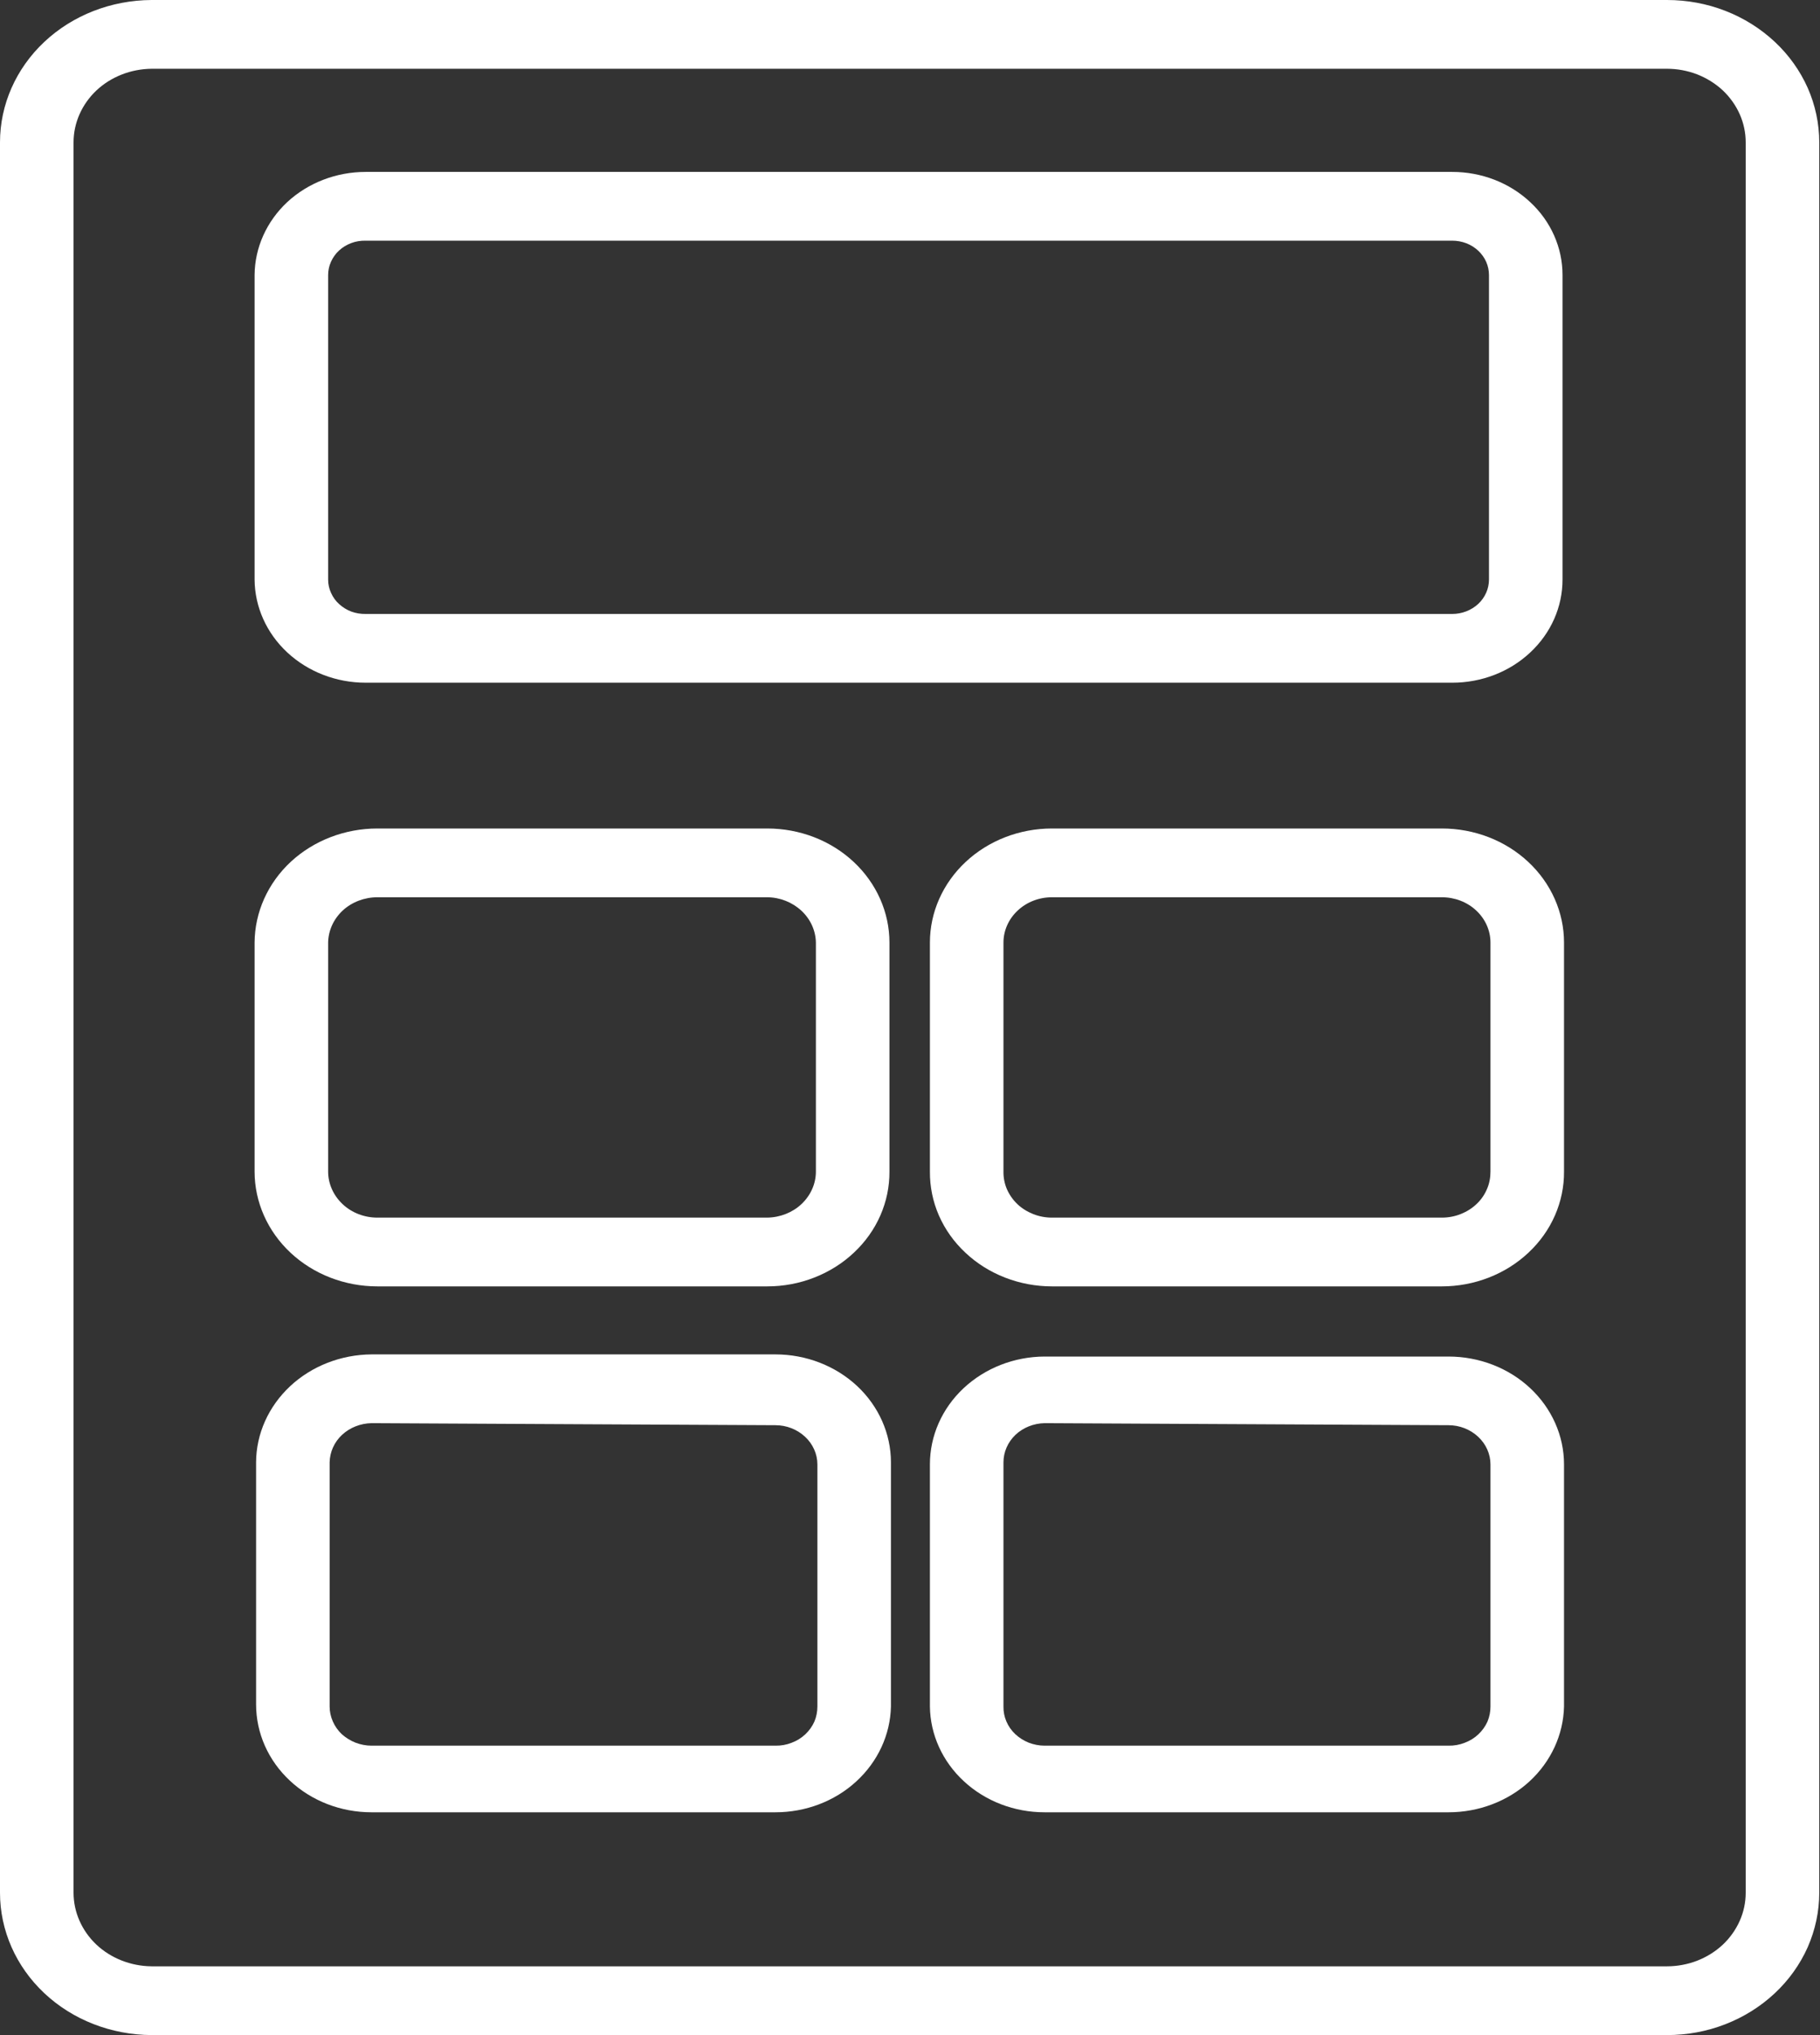 <svg width="17" height="19" viewBox="0 0 17 19" fill="none" xmlns="http://www.w3.org/2000/svg">
<rect x="0" y="0" width="17" height="19" fill="#333333" stroke="none"/>
<g clip-path="url(#clip0_513_821)">
<path d="M15.571 19H1.416C1.039 18.998 0.679 18.858 0.414 18.609C0.149 18.36 -4.38807e-06 18.023 0 17.671V1.329C-4.38807e-06 0.977 0.149 0.64 0.414 0.391C0.679 0.142 1.039 0.002 1.416 0H15.571C15.758 0 15.943 0.034 16.115 0.101C16.288 0.168 16.444 0.266 16.576 0.389C16.709 0.513 16.813 0.659 16.885 0.82C16.956 0.981 16.993 1.154 16.993 1.329V17.671C16.993 17.846 16.956 18.018 16.885 18.18C16.813 18.341 16.709 18.487 16.576 18.611C16.444 18.734 16.288 18.832 16.115 18.899C15.943 18.966 15.758 19 15.571 19ZM1.416 0.642C1.222 0.644 1.036 0.717 0.9 0.845C0.764 0.974 0.687 1.148 0.687 1.329V17.671C0.687 17.852 0.764 18.026 0.9 18.155C1.036 18.283 1.222 18.356 1.416 18.358H15.571C15.667 18.358 15.763 18.34 15.852 18.306C15.941 18.271 16.022 18.221 16.091 18.157C16.159 18.093 16.213 18.017 16.25 17.934C16.287 17.851 16.306 17.762 16.306 17.671V1.329C16.306 1.239 16.287 1.149 16.25 1.066C16.213 0.983 16.159 0.907 16.091 0.843C16.022 0.779 15.941 0.729 15.852 0.694C15.763 0.66 15.667 0.642 15.571 0.642H1.416Z" fill="white"/>
<path d="M13.565 6.374H3.416C3.142 6.374 2.879 6.273 2.684 6.092C2.49 5.912 2.38 5.667 2.378 5.411V2.568C2.38 2.312 2.49 2.067 2.684 1.886C2.879 1.706 3.142 1.605 3.416 1.605H13.565C13.838 1.605 14.1 1.706 14.293 1.887C14.487 2.067 14.595 2.312 14.595 2.568V5.411C14.595 5.667 14.487 5.911 14.293 6.092C14.1 6.273 13.838 6.374 13.565 6.374ZM3.416 2.247C3.37 2.246 3.324 2.253 3.282 2.269C3.239 2.285 3.201 2.308 3.168 2.338C3.135 2.368 3.11 2.404 3.092 2.443C3.074 2.483 3.065 2.525 3.065 2.568V5.411C3.065 5.454 3.074 5.496 3.092 5.535C3.11 5.575 3.135 5.611 3.168 5.64C3.201 5.67 3.239 5.694 3.282 5.71C3.324 5.725 3.37 5.733 3.416 5.732H13.565C13.656 5.732 13.743 5.698 13.808 5.638C13.872 5.578 13.908 5.496 13.908 5.411V2.568C13.908 2.482 13.872 2.401 13.808 2.341C13.743 2.28 13.656 2.247 13.565 2.247H3.416Z" fill="white"/>
<path d="M7.167 12.01H3.525C3.221 12.01 2.929 11.897 2.714 11.696C2.499 11.495 2.378 11.222 2.378 10.938V8.8C2.38 8.517 2.501 8.246 2.716 8.046C2.931 7.847 3.222 7.735 3.525 7.735H7.167C7.47 7.735 7.76 7.847 7.974 8.047C8.188 8.247 8.308 8.518 8.308 8.8V10.938C8.309 11.078 8.28 11.218 8.223 11.348C8.166 11.478 8.082 11.596 7.976 11.695C7.87 11.795 7.744 11.874 7.605 11.928C7.467 11.982 7.318 12.01 7.167 12.01ZM3.525 8.377C3.405 8.377 3.288 8.421 3.202 8.5C3.116 8.58 3.067 8.687 3.065 8.8V10.938C3.065 11.052 3.114 11.161 3.2 11.242C3.286 11.323 3.403 11.368 3.525 11.368H7.167C7.288 11.366 7.404 11.32 7.488 11.24C7.573 11.159 7.621 11.051 7.621 10.938V8.8C7.619 8.689 7.571 8.582 7.486 8.503C7.401 8.424 7.287 8.378 7.167 8.377H3.525Z" fill="white"/>
<path d="M13.468 12.01H9.826C9.676 12.01 9.527 11.982 9.388 11.928C9.249 11.874 9.123 11.795 9.017 11.695C8.911 11.596 8.827 11.478 8.77 11.348C8.713 11.218 8.685 11.078 8.686 10.938V8.8C8.686 8.518 8.806 8.247 9.02 8.047C9.234 7.847 9.524 7.735 9.826 7.735H13.468C13.771 7.735 14.061 7.847 14.275 8.047C14.489 8.247 14.609 8.518 14.609 8.8V10.938C14.61 11.078 14.581 11.218 14.524 11.348C14.467 11.478 14.383 11.596 14.277 11.695C14.171 11.795 14.045 11.874 13.906 11.928C13.767 11.982 13.618 12.01 13.468 12.01ZM9.826 8.377C9.706 8.377 9.591 8.421 9.506 8.501C9.421 8.58 9.373 8.688 9.373 8.8V10.938C9.372 10.994 9.383 11.05 9.405 11.102C9.428 11.154 9.461 11.202 9.503 11.242C9.545 11.282 9.596 11.313 9.651 11.335C9.707 11.357 9.766 11.368 9.826 11.368H13.468C13.528 11.368 13.588 11.357 13.643 11.335C13.699 11.313 13.749 11.282 13.791 11.242C13.834 11.202 13.867 11.154 13.889 11.102C13.912 11.05 13.922 10.994 13.922 10.938V8.8C13.922 8.688 13.874 8.58 13.789 8.501C13.704 8.421 13.588 8.377 13.468 8.377H9.826Z" fill="white"/>
<path d="M7.243 16.92H3.47C3.184 16.92 2.91 16.814 2.708 16.625C2.505 16.436 2.392 16.18 2.392 15.912V13.653C2.393 13.386 2.508 13.131 2.71 12.942C2.911 12.754 3.185 12.647 3.47 12.645H7.243C7.529 12.645 7.803 12.751 8.006 12.94C8.208 13.129 8.322 13.386 8.322 13.653V15.932C8.316 16.196 8.2 16.447 7.998 16.632C7.797 16.817 7.525 16.92 7.243 16.92ZM3.47 13.287C3.367 13.289 3.268 13.328 3.195 13.396C3.122 13.464 3.081 13.556 3.079 13.653V15.932C3.079 15.98 3.089 16.027 3.109 16.072C3.128 16.116 3.157 16.157 3.193 16.191C3.23 16.224 3.273 16.251 3.321 16.27C3.368 16.288 3.419 16.298 3.47 16.298H7.243C7.295 16.299 7.346 16.29 7.394 16.271C7.442 16.253 7.485 16.227 7.522 16.192C7.558 16.158 7.587 16.118 7.607 16.073C7.626 16.028 7.635 15.98 7.635 15.932V13.672C7.635 13.575 7.593 13.482 7.52 13.414C7.446 13.345 7.347 13.306 7.243 13.306L3.47 13.287Z" fill="white"/>
<path d="M13.53 16.92H9.757C9.476 16.92 9.205 16.817 9.004 16.631C8.804 16.447 8.689 16.195 8.686 15.932V13.672C8.686 13.406 8.798 13.151 8.999 12.962C9.2 12.773 9.473 12.666 9.757 12.665H13.53C13.816 12.665 14.091 12.771 14.293 12.96C14.495 13.149 14.609 13.405 14.609 13.672V15.932C14.603 16.196 14.487 16.447 14.286 16.632C14.084 16.817 13.812 16.92 13.53 16.92ZM9.757 13.287C9.655 13.289 9.557 13.328 9.485 13.396C9.413 13.465 9.373 13.557 9.373 13.653V15.932C9.372 15.979 9.381 16.027 9.4 16.071C9.419 16.116 9.447 16.156 9.483 16.19C9.519 16.224 9.562 16.251 9.609 16.27C9.656 16.288 9.706 16.298 9.757 16.298H13.53C13.582 16.299 13.633 16.29 13.681 16.271C13.729 16.253 13.772 16.227 13.809 16.192C13.845 16.158 13.874 16.118 13.894 16.073C13.913 16.028 13.922 15.98 13.922 15.932V13.672C13.922 13.575 13.88 13.482 13.807 13.414C13.733 13.345 13.634 13.306 13.53 13.306L9.757 13.287Z" fill="white"/>
</g>
<defs>
<clipPath id="clip0_513_821">
<rect width="17" height="19" fill="white"/>
</clipPath>
</defs>
</svg>